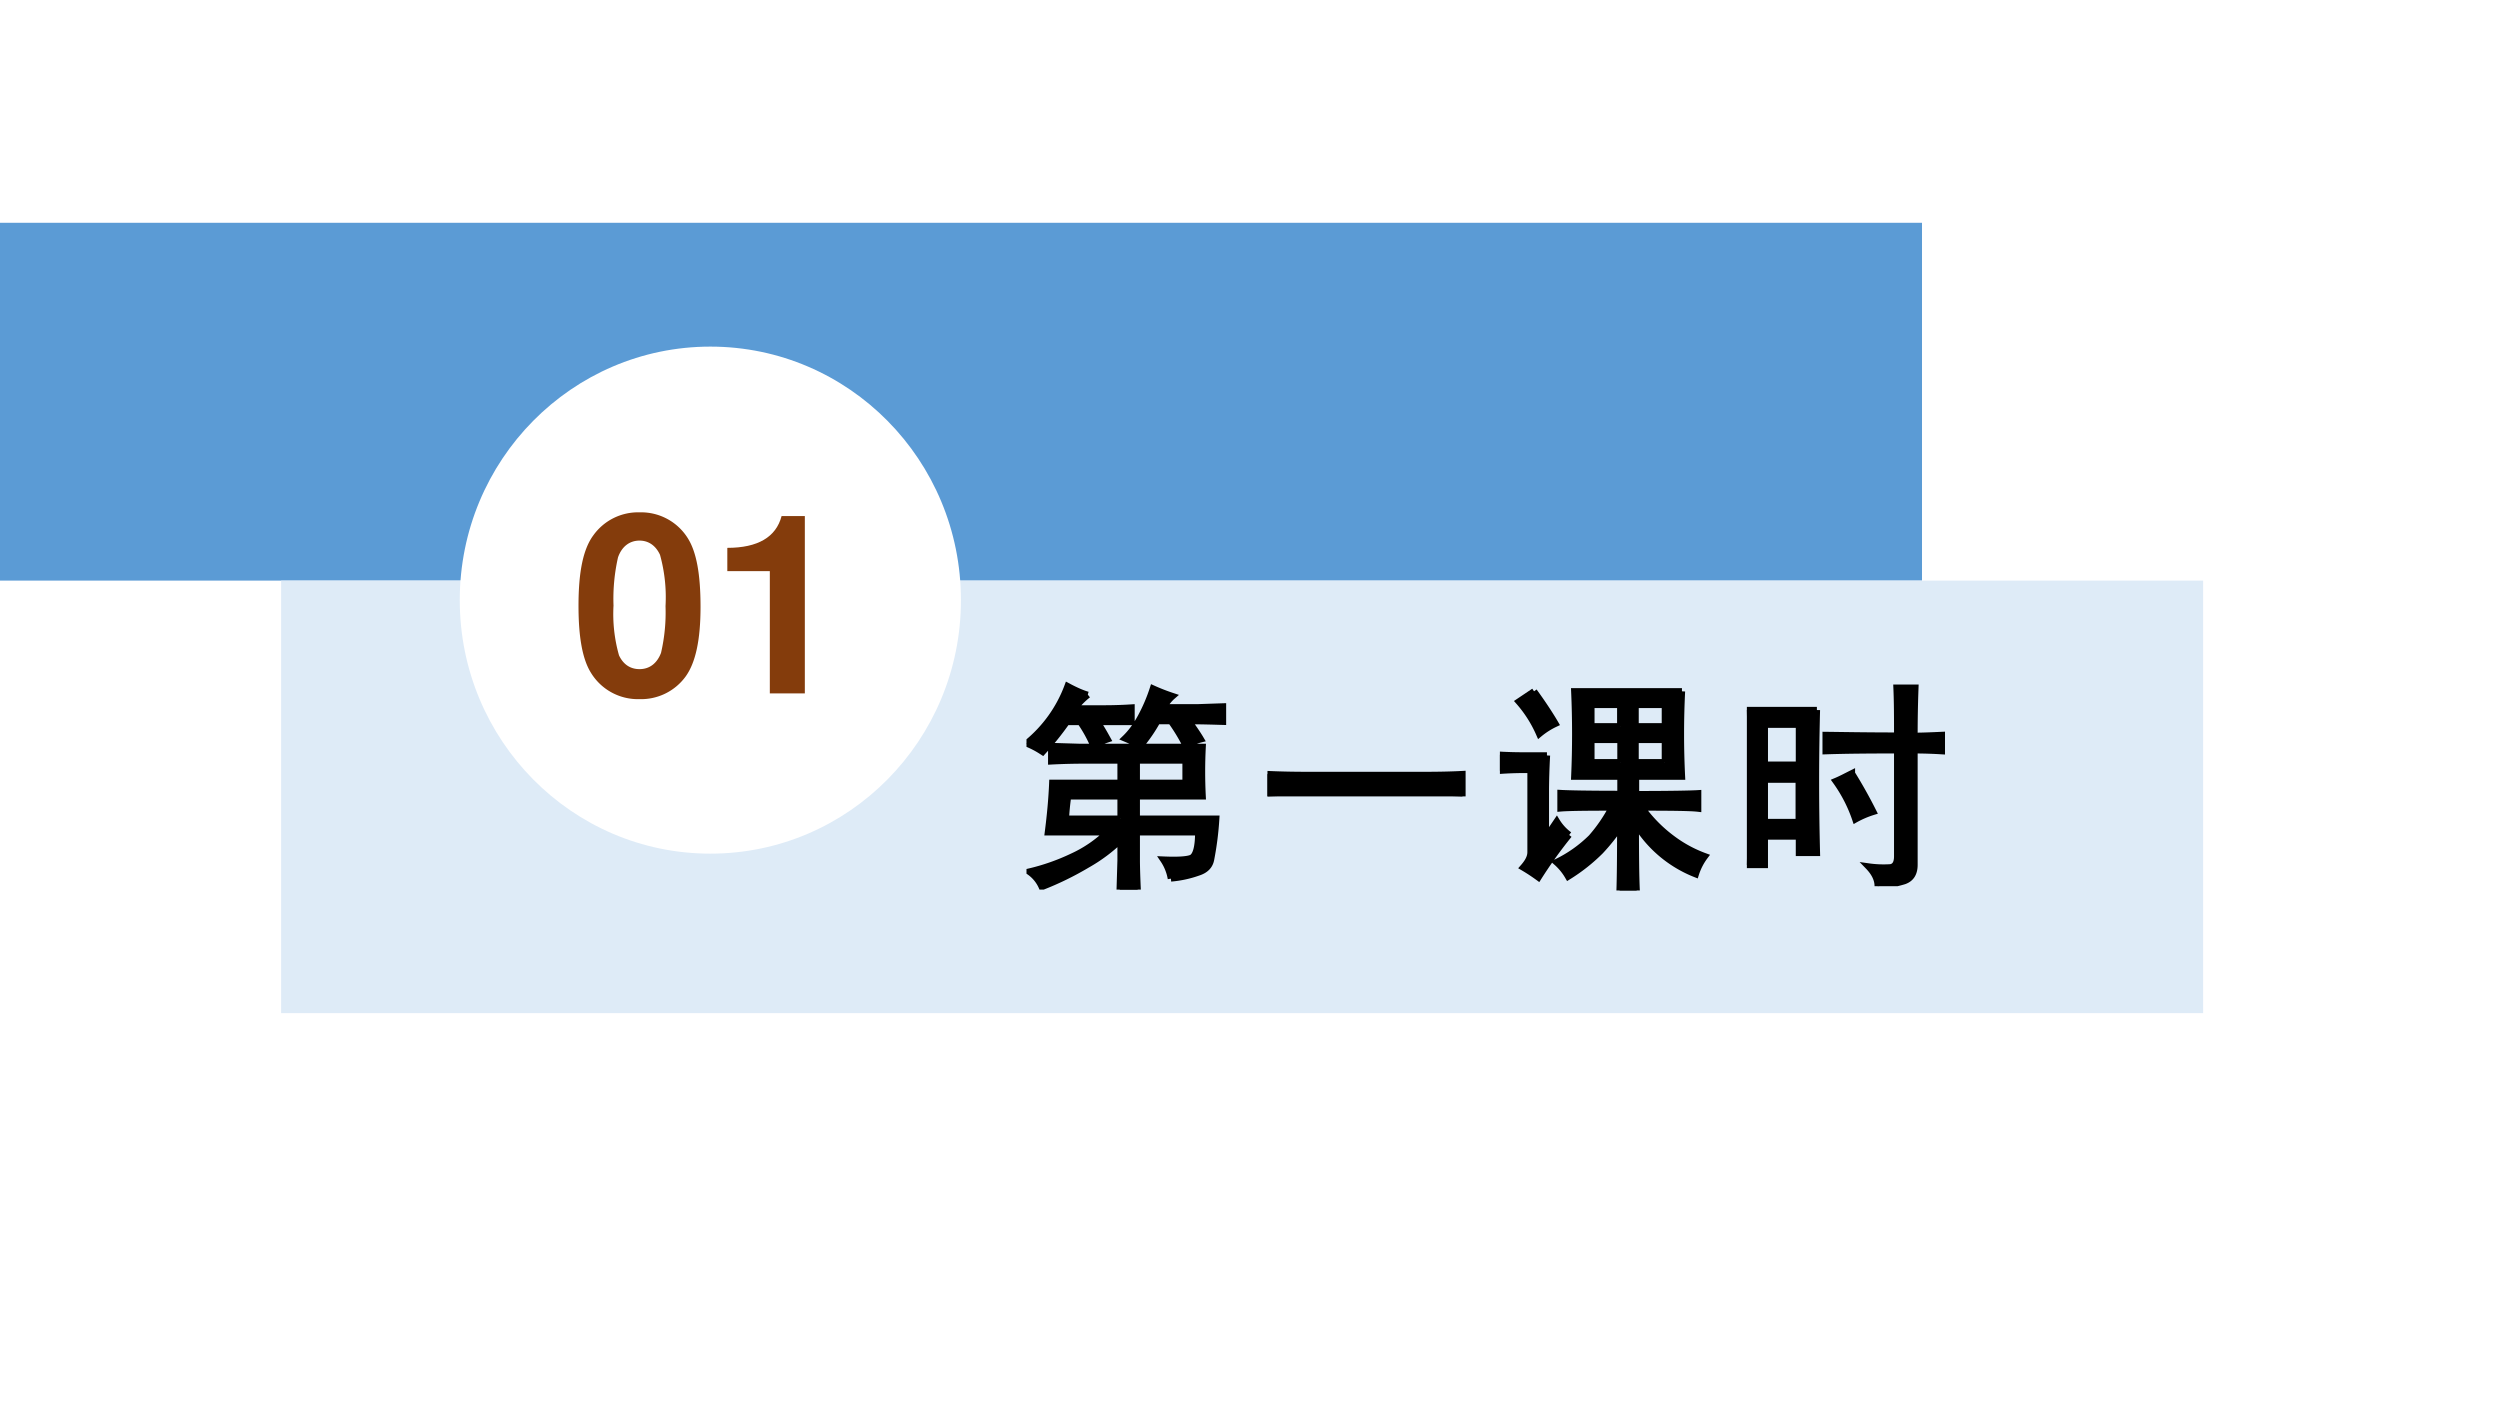 <svg xmlns="http://www.w3.org/2000/svg" xmlns:xlink="http://www.w3.org/1999/xlink" width="1280" height="720" viewBox="0 0 960 540"><rect x="0" y="0" width="960" height="540" fill="#333333" stroke="none"/><g data-name="P"><clipPath id="a"><path fill-rule="evenodd" d="M0 540h960V0H0Z"/></clipPath><g clip-path="url(#a)"><path fill="#fff" fill-rule="evenodd" d="M0 540h960V0H0Z"/></g></g><g data-name="P"><symbol id="b"><path d="M.01.434h.44v.07H.074V.56H.45v.074H.147v-.03H.081v.284h.807V.604H.82v.03H.518V.562h.37V.504h-.37v-.07h.44V.377H.011v.057M0 .059h.45v.08H.075v.058H.45V.3h.069V.197H.89V.14H.518v-.08h.45V0H0v.059m.147.629H.45v.148H.147V.688m.439.044c.043.035.082.07.117.104H.518V.688H.63L.586.732M.82.836H.714l.05-.042A2.783 2.783 0 0 0 .637.687H.82v.149M.83.374C.865.334.9.294.932.253L.869.21a2.13 2.13 0 0 1-.097.126L.83.374M.176.34A1.959 1.959 0 0 0 .079.208L.024.25c.03.034.061.076.094.126L.176.34m.032.453.048.042C.295.804.333.771.369.738L.314.691C.28.728.244.761.208.793m.136-.42C.369.33.39.29.409.253L.343.226a2.007 2.007 0 0 1-.059.123l.06.025m.26 0A2.47 2.47 0 0 0 .681.26L.617.227C.597.264.573.302.547.343l.057.03Z"/></symbol><symbol id="c"><path d="M.378.94.363.92C.461.826.545.742.614.664L.561.604C.49.688.413.774.326.864a1.586 1.586 0 0 0-.19-.235h.396v-.07H.126v.06A1.706 1.706 0 0 0 .045.543.496.496 0 0 1 0 .614c.104.081.2.19.288.326h.09m.464.001h.076v-.82C.918.04.879 0 .802 0L.664.001A.619.619 0 0 1 .65.089C.7.083.74.08.771.08c.047 0 .07.024.07.072v.79M.033.106.39.136c.043.131.079.255.108.37L.576.483a15.82 15.82 0 0 0-.113-.34l.164.015A.652.652 0 0 1 .62.086 51.742 51.742 0 0 1 .05.03L.032.107m.621.736h.074V.22H.653v.622M.13.483C.165.382.195.284.22.188L.148.163C.128.26.098.357.062.46l.067.023m.193.032C.342.436.363.34.386.227L.312.208c-.017.103-.037.2-.06.29l.07.016Z"/></symbol><symbol id="d"><path d="M.038.757h.126v.09H.021v.06h.47v-.06H.35v-.09h.127V.499H.417v.03h-.32v-.03H.038v.258m.777.086H.584V.479C.584.283.559.124.508 0a.533.533 0 0 1-.053.046c.044.1.066.243.066.432v.43h.356C.872.503.877.243.892.127.894.112.899.103.905.103c.008 0 .013.012.016.036.004.034.007.08.009.136A.453.453 0 0 1 .983.248 1.625 1.625 0 0 0 .965.096C.953.044.934.018.907.018.87.018.846.049.836.113.82.215.813.458.816.843M.585.734.63.756.702.54c.019.073.036.15.05.23l.05-.019a4.051 4.051 0 0 0-.07-.303l.09-.285L.77.132l-.065.22A2.012 2.012 0 0 0 .62.13.806.806 0 0 1 .572.17c.04.083.074.175.104.274l-.09.29M.028.315H.48v-.06H.298V.118c0-.067-.03-.1-.09-.1-.021 0-.047 0-.077.002a.673.673 0 0 1-.01.067A.504.504 0 0 1 .193.08c.027 0 .04.014.04.042v.134H.028v.06M.08.453h.358v-.06H.079v.06M0 .105c.046.037.09.079.132.126L.18.191A2.167 2.167 0 0 0 .045.06.561.561 0 0 1 0 .105m.326.082.041.04C.412.19.448.16.476.136L.432.09a1.399 1.399 0 0 1-.106.097M.417.7H.349V.585h.068V.7M.223.585H.29V.7H.223V.585m-.126 0h.067V.7H.097V.585m.126.172H.29v.09H.223v-.09Z"/></symbol><symbol id="e"><path d="M0 .896h.95v-.07H.507V.7H.89V.111C.89.041.853.005.78.005c-.043 0-.094 0-.152.002a1.212 1.212 0 0 1-.014.076C.67.078.717.076.758.076c.039 0 .058.019.058.056v.497H.508V.008H.435v.62H.13V0H.058v.7h.377v.125H0v.071M.542.282l.04.057C.656.296.718.257.769.222L.723.159a2.162 2.162 0 0 1-.181.123m.01.212.04.056C.667.51.729.47.779.436L.731.374a1.617 1.617 0 0 1-.18.12M.17.291l.043.055c.064-.04.122-.08.174-.12L.336.168A2.608 2.608 0 0 1 .17.291m.01.21.044.054C.289.515.346.478.393.442L.346.382C.294.422.239.462.18.5Z"/></symbol><use xlink:href="#b" fill="#fff" transform="matrix(18 0 0 -18 56.603 130.389)"/><use xlink:href="#c" fill="#fff" transform="matrix(18 0 0 -18 74.55 130.899)"/><use xlink:href="#d" fill="#fff" transform="matrix(18 0 0 -18 92.497 131.092)"/><use xlink:href="#e" fill="#fff" transform="matrix(18 0 0 -18 110.761 130.723)"/><symbol id="f"><path d="M-2147483500-2147483500Z"/></symbol><use xlink:href="#f" fill="#fff" transform="matrix(18 0 0 -18 38654700000 -38654700000)"/></g><g data-name="P"><symbol id="g"><path d="M.08.015.08.008A.017.017 0 0 0 .072.004.045.045 0 0 0 .06 0a.167.167 0 0 0-.052.003A.017.017 0 0 0 0 .008.015.015 0 0 0 0 .015v.652l.001.007A.014.014 0 0 0 .008.68.052.052 0 0 0 .02.682.162.162 0 0 0 .072.68.014.014 0 0 0 .08.674.012.012 0 0 0 .08.667V.015Z"/></symbol><symbol id="h"><path d="M.09.015C.09.013.09.01.088.008A.017.017 0 0 0 .082.004.045.045 0 0 0 .07 0a.167.167 0 0 0-.052.003.017.017 0 0 0-.007.004.015.015 0 0 0-.001.007v.44L.01.46a.014.014 0 0 0 .007.005.052.052 0 0 0 .012.003.162.162 0 0 0 .052-.003A.014.014 0 0 0 .088.46.011.011 0 0 0 .09.455v-.44M.1.603C.1.584.096.571.089.564.082.558.069.554.049.554.03.554.017.557.01.564.003.571 0 .584 0 .602c0 .019.004.032.01.039.008.006.021.01.04.01C.07.65.082.647.09.64.096.634.099.62.099.603Z"/></symbol><symbol id="i"><path d="M.258.178.2.016C.198.011.193.007.185.004A.11.11 0 0 0 .148 0l-.02.001a.028.028 0 0 0-.012.004.01.01 0 0 0-.005.008c0 .003 0 .007.003.012l.06.153a.025.025 0 0 0-.008.006.025.025 0 0 0-.005.01l-.157.42A.049.049 0 0 0 0 .628c0 .004.001.007.004.01a.023.023 0 0 0 .013.004.208.208 0 0 0 .06-.002.012.012 0 0 0 .006-.006.045.045 0 0 0 .005-.01L.213.273h.002l.12.354C.339.634.34.637.344.64a.03.03 0 0 0 .012.004.147.147 0 0 0 .047 0C.408.643.412.641.415.64a.011.011 0 0 0 .004-.01.048.048 0 0 0-.003-.014L.258.178Z"/></symbol><symbol id="j"><path d="M.44.246A.332.332 0 0 0 .424.147.216.216 0 0 0 .383.069a.191.191 0 0 0-.07-.05A.245.245 0 0 0 .214 0 .255.255 0 0 0 .12.016a.173.173 0 0 0-.067.047.199.199 0 0 0-.04.075.347.347 0 0 0-.013.1c0 .035.005.068.014.098a.192.192 0 0 0 .112.129c.028.012.06.018.098.018A.252.252 0 0 0 .318.467.172.172 0 0 0 .386.42a.199.199 0 0 0 .04-.075.333.333 0 0 0 .013-.099M.354.241a.32.32 0 0 1-.006.067.163.163 0 0 1-.022.056.106.106 0 0 1-.04.037.133.133 0 0 1-.065.015.138.138 0 0 1-.062-.013.112.112 0 0 1-.042-.036.162.162 0 0 1-.025-.055.346.346 0 0 1-.001-.137.17.17 0 0 1 .022-.056.116.116 0 0 1 .106-.051c.023 0 .044.004.06.013.018.008.032.02.043.035.011.016.02.034.025.055a.292.292 0 0 1 .007.07Z"/></symbol><symbol id="k"><path d="M.378.015c0-.002 0-.005-.002-.007A.017.017 0 0 0 .37.004.045.045 0 0 0 .358 0a.162.162 0 0 0-.052.003A.017.017 0 0 0 .3.008a.012.012 0 0 0-.002.007v.257a.253.253 0 0 1-.006.061.125.125 0 0 1-.017.04.074.074 0 0 1-.03.025.09.09 0 0 1-.04.009.104.104 0 0 1-.061-.022.328.328 0 0 1-.063-.063V.015L.079.008A.017.017 0 0 0 .072.004.045.045 0 0 0 .06 0a.167.167 0 0 0-.052.003A.017.017 0 0 0 0 .008.015.015 0 0 0 0 .015v.44L.001.46c.001.002.003.004.006.005A.027.027 0 0 0 .02.469.133.133 0 0 0 .065.466.011.011 0 0 0 .071.46.01.01 0 0 0 .073.455V.396c.024.028.05.048.073.061.025.013.05.02.075.02.03 0 .054-.005.074-.016a.13.13 0 0 0 .049-.04A.156.156 0 0 0 .37.364a.334.334 0 0 0 .008-.08V.015Z"/></symbol><symbol id="l"><path d="M.416.61A.049.049 0 0 0 .411.585C.408.58.404.578.4.578H.336A.099.099 0 0 0 .36.538.174.174 0 0 0 .355.428.136.136 0 0 0 .32.377a.156.156 0 0 0-.054-.03.212.212 0 0 0-.12-.004.11.11 0 0 0-.038.018.06.06 0 0 1-.02-.046c0-.011.006-.02.016-.028A.078.078 0 0 1 .146.274L.261.27a.23.23 0 0 0 .06-.01A.143.143 0 0 0 .37.237.103.103 0 0 0 .41.15.13.13 0 0 0 .36.045.186.186 0 0 0 .293.012.384.384 0 0 0 .106.01a.193.193 0 0 0-.06.025A.095.095 0 0 0 0 .118a.125.125 0 0 0 .016.06.15.15 0 0 0 .02.026.264.264 0 0 0 .027.025.076.076 0 0 0-.047.07c0 .02.005.038.013.054s.018.03.03.042a.145.145 0 0 0-.024.04.154.154 0 0 0-.009.056.17.17 0 0 0 .013.067.143.143 0 0 0 .089.082.205.205 0 0 0 .069.01.263.263 0 0 0 .07-.007h.132C.405.643.41.64.412.634A.052.052 0 0 0 .416.61M.29.494c0 .03-.008.053-.025.07C.25.581.225.589.195.589a.1.1 0 0 1-.04-.007.083.083 0 0 1-.047-.054.126.126 0 0 1-.005-.037C.103.462.111.44.127.423a.094.094 0 0 1 .07-.025c.016 0 .03.002.041.007a.08.08 0 0 1 .046.053.115.115 0 0 1 .006.036M.33.146a.049.049 0 0 1-.023.043.115.115 0 0 1-.062.017L.13.21A.21.21 0 0 1 .089.166a.08.08 0 0 1-.008-.02.102.102 0 0 1-.002-.02C.08.105.09.089.111.078a.2.2 0 0 1 .09-.016c.025 0 .045.002.061.007.017.004.03.01.04.018.01.008.017.017.022.027.004.01.007.02.007.032Z"/></symbol><symbol id="m"><path d="M.404.016A.01.01 0 0 0 .402.009.014.014 0 0 0 .396.004.045.045 0 0 0 .383 0a.162.162 0 0 0-.051.003.014.014 0 0 0-.007.005.015.015 0 0 0-.002.007V.24A.428.428 0 0 0 .285.207.23.23 0 0 0 .25.184.168.168 0 0 0 .178.168a.167.167 0 0 0-.082.019.162.162 0 0 0-.055.05.23.23 0 0 0-.031.076.415.415 0 0 0 .002.193c.008.03.02.057.036.078a.164.164 0 0 0 .06.05.183.183 0 0 0 .119.013A.178.178 0 0 0 .295.61.543.543 0 0 0 .332.576V.63l.001.007a.014.014 0 0 0 .007.005.124.124 0 0 0 .056 0L.401.636A.01.01 0 0 0 .404.63V.016m-.08.483A.308.308 0 0 1 .26.561a.108.108 0 0 1-.064.021.09.09 0 0 1-.052-.015A.115.115 0 0 1 .109.53a.194.194 0 0 1-.02-.054.43.43 0 0 1-.001-.127.19.19 0 0 1 .018-.056.11.11 0 0 1 .034-.04.106.106 0 0 1 .114.004.43.43 0 0 1 .069.067V.5Z"/></symbol><symbol id="n"><path d="M.36.021C.36.017.36.014.358.012a.027.027 0 0 0-.01-.004.102.102 0 0 0-.02-.002c-.01 0-.016 0-.021.002a.024.024 0 0 0-.011.004C.293.014.292.017.292.021v.044A.216.216 0 0 0 .227.017.169.169 0 0 0 .152 0 .202.202 0 0 0 .09.01.121.121 0 0 0 .01.077.142.142 0 0 0 0 .133C0 .159.005.18.015.198.025.216.04.232.06.244A.21.21 0 0 0 .128.27.42.42 0 0 0 .22.28h.06v.034a.17.17 0 0 1-.005.045.074.074 0 0 1-.048.052.183.183 0 0 1-.1 0A.264.264 0 0 1 .054.378.04.04 0 0 0 .038.372c-.003 0-.005 0-.007.002A.019.019 0 0 0 .025.38a.035.035 0 0 0-.003.01.096.096 0 0 0 0 .033.03.03 0 0 0 .01.013c.004.004.011.01.022.015a.295.295 0 0 0 .133.032.264.264 0 0 0 .081-.01A.12.12 0 0 0 .351.39a.25.25 0 0 0 .01-.073V.021m-.08.2H.21A.25.25 0 0 1 .155.217a.113.113 0 0 1-.04-.017A.068.068 0 0 1 .09.173.08.08 0 0 1 .083.138C.083.115.09.097.104.083a.087.087 0 0 1 .061-.02c.021 0 .04.005.059.016A.25.25 0 0 1 .28.13v.093Z"/></symbol><use xlink:href="#g" fill="#fff" transform="matrix(18 0 0 -18 86.497 157.593)"/><use xlink:href="#h" fill="#fff" transform="matrix(18 0 0 -18 90.407 157.593)"/><use xlink:href="#i" fill="#fff" transform="matrix(18 0 0 -18 93.623 160.74)"/><use xlink:href="#j" fill="#fff" transform="matrix(18 0 0 -18 102.035 157.707)"/><use xlink:href="#k" fill="#fff" transform="matrix(18 0 0 -18 112.075 157.593)"/><use xlink:href="#l" fill="#fff" transform="matrix(18 0 0 -18 120.646 160.748)"/><use xlink:href="#m" fill="#fff" transform="matrix(18 0 0 -18 129.448 160.74)"/><use xlink:href="#h" fill="#fff" transform="matrix(18 0 0 -18 139.223 157.593)"/><use xlink:href="#n" fill="#fff" transform="matrix(18 0 0 -18 143.003 157.707)"/><use xlink:href="#k" fill="#fff" transform="matrix(18 0 0 -18 152.16 157.593)"/><use xlink:href="#l" fill="#fff" transform="matrix(18 0 0 -18 160.732 160.748)"/><use xlink:href="#f" fill="#fff" transform="matrix(18 0 0 -18 38654700000 -38654700000)"/></g><g data-name="P"><symbol id="o"><path d="M.019.306h.45v.042L.655.44H.188v.067h.58V.43L.545.318V.306h.412V.237H.544V.11C.544.037.505 0 .428 0 .389 0 .34 0 .278.002a1 1 0 0 1-.011.083C.325.079.373.076.413.076.451.076.47.093.47.127v.11H.019v.069m.04.53h.393v.117h.07V.837h.394V.769H.57A1.09 1.09 0 0 1 .975.572 4.236 4.236 0 0 1 .93.5a1.05 1.05 0 0 0-.408.236V.543h-.07V.74A1.154 1.154 0 0 0 .046.49.267.267 0 0 1 0 .558c.17.056.301.126.396.21H.059v.068Z"/></symbol><symbol id="p"><path d="M.87.713.916.645.65.474a.958.958 0 0 1 .327-.32L.917.08a.971.971 0 0 0-.374.47V.136C.543.045.501 0 .418 0L.281.001C.28.021.274.049.267.086.322.08.367.078.4.078.443.078.465.1.465.141v.535H.132v.076h.411V.719C.561.656.584.597.613.542c.08.048.165.105.256.17M.042.573h.315V.506a.665.665 0 0 0-.3-.429A.81.81 0 0 1 0 .144c.139.074.23.192.272.353h-.23v.074m.278.32.033.067C.443.932.538.903.639.87L.605.793C.505.831.41.863.32.892Z"/></symbol><symbol id="q"><path d="m.785.21.066.031C.888.175.924.107.959.037L.886 0C.876.025.865.049.854.072L.312.035.3.116l.284.012v.144H.417V.234H.345v.312h.24v.106H.456V.613H.384v.301H.86v-.3H.788v.038H.66V.546H.9V.272H.66V.131l.162.007A3.698 3.698 0 0 1 .785.21M.031.679h.192v.164H.002v.066h.293V.57H.223v.042H.095L.077.461h.21A9.848 9.848 0 0 0 .268.157C.263.07.219.024.137.024L.03.025.016.104C.058.1.094.099.124.099c.044 0 .068.022.071.068.006.066.01.142.014.228H0l.031.284m.757.169H.456v-.13h.332v.13m.04-.51V.48H.66V.34h.17m-.412 0h.168v.14H.417V.34Z"/></symbol><use xlink:href="#o" fill="#fff" transform="matrix(18.024 0 0 -18.024 37.837 194.224)"/><use xlink:href="#p" fill="#fff" transform="matrix(18.024 0 0 -18.024 55.802 194.171)"/><use xlink:href="#q" fill="#fff" transform="matrix(18.024 0 0 -18.024 74.242 194.453)"/><use xlink:href="#f" fill="#fff" transform="matrix(18.024 0 0 -18.024 38706240000 -38706240000)"/></g><path fill="#5b9bd5" fill-rule="evenodd" d="M0 222.95h738.05V85.55H0Z" data-name="P"/><path fill="#deebf7" fill-rule="evenodd" d="M107.95 389.05H846v-166.1H107.95Z" data-name="P"/><path fill="#fff" fill-rule="evenodd" d="M176.55 230.45c0-53.76 43.08-97.35 96.23-97.35 53.14 0 96.22 43.59 96.22 97.35 0 53.76-43.08 97.35-96.22 97.35-53.15 0-96.23-43.59-96.23-97.35Z" data-name="P"/><g data-name="P"><symbol id="r"><path d="M.244.747A.22.22 0 0 1 .06.656C.019.601 0 .511 0 .373 0 .247.016.159.05.105A.22.22 0 0 1 .244 0a.22.22 0 0 1 .184.09c.04.055.06.146.06.279 0 .13-.016.218-.05.273a.22.22 0 0 1-.194.105m0-.113C.28.634.309.614.326.577A.635.635 0 0 0 .348.372.717.717 0 0 0 .33.185C.314.143.284.12.244.12.207.12.179.139.162.175A.604.604 0 0 0 .14.374a.75.75 0 0 0 .018.193C.173.61.204.634.244.634Z"/></symbol><symbol id="s"><path d="M.17.489V0h.14v.709H.217C.195.625.122.582 0 .582V.489h.17Z"/></symbol><use xlink:href="#r" fill="#843c0c" transform="matrix(96.024 0 0 -96.024 222.145 268.469)"/><use xlink:href="#s" fill="#843c0c" transform="matrix(96.024 0 0 -96.024 279.29 266.26)"/><symbol id="t"><path d="M-2147483500-2147483500Z"/></symbol><use xlink:href="#t" fill="#843c0c" transform="matrix(96.024 0 0 -96.024 206209960000 -206209960000)"/></g><g data-name="P"><symbol id="u"><path d="M.66.05a.22.22 0 0 1-.035.087c.068-.003.11 0 .129.008.02.01.031.049.031.117H.504v-.13C.504.11.505.066.508 0H.426L.43.133v.094A.747.747 0 0 0 .277.113 1.395 1.395 0 0 0 .07.012a.164.164 0 0 1-.058.07.97.97 0 0 1 .199.07.565.565 0 0 1 .16.11H.098c.01.078.017.153.02.226H.43V.59H.27C.223.59.17.589.113.586v.07L.246.652h.559a2.227 2.227 0 0 1 0-.226H.504V.324h.363A1.42 1.42 0 0 0 .844.141C.839.109.819.089.785.078A.496.496 0 0 0 .66.051M.281.89A.35.35 0 0 1 .22.828h.133C.406.828.449.83.48.832V.766H.324C.34.742.355.716.371.687A.506.506 0 0 1 .305.66a.601.601 0 0 1-.059.106H.184a1.39 1.39 0 0 0-.11-.137A.404.404 0 0 1 0 .668.609.609 0 0 1 .188.93C.227.909.258.896.28.89M.523.66.45.691C.475.715.5.747.523.79a.763.763 0 0 1 .055.129.92.92 0 0 1 .09-.035.171.171 0 0 1-.04-.051h.153l.117.004v-.07C.86.768.808.77.742.77.76.743.78.716.797.687A.305.305 0 0 1 .727.66.818.818 0 0 1 .66.77H.598A.728.728 0 0 0 .523.66M.43.324v.102H.19A1.093 1.093 0 0 1 .18.324h.25m.297.164V.59H.504V.488h.223Z"/></symbol><symbol id="v"><path d="M.707.098c.068 0 .129.001.184.004V0a3.798 3.798 0 0 1-.18.004H.195C.128.004.062.003 0 0v.102C.063.099.128.098.195.098h.512Z"/></symbol><symbol id="w"><path d="M.832.91a3.946 3.946 0 0 1 0-.39h-.21V.44c.158 0 .253.002.284.004v-.07C.872.378.786.379.648.379a.64.64 0 0 1 .137-.14.58.58 0 0 1 .152-.083.273.273 0 0 1-.042-.082.561.561 0 0 0-.274.23C.621.16.622.058.625 0H.547C.549.06.55.158.55.293A.902.902 0 0 0 .46.18.814.814 0 0 0 .312.063a.256.256 0 0 1-.054.066.59.59 0 0 1 .16.113.707.707 0 0 1 .094.137C.389.379.312.378.277.375v.07C.31.443.4.441.551.441V.52H.34a4.45 4.45 0 0 1 0 .39h.492M.316.254a2.07 2.07 0 0 1-.14-.195.823.823 0 0 1-.07.046C.128.13.14.152.14.175v.376H.109A1.65 1.65 0 0 1 0 .547V.62C.036.618.073.617.11.617h.105A3.128 3.128 0 0 1 .21.461V.242l.05.074A.215.215 0 0 1 .317.254M.156.91C.201.848.233.798.254.762A.346.346 0 0 1 .18.715a.564.564 0 0 1-.094.148l.07.047M.551.586v.102H.418V.586h.133m.203 0v.102H.62V.586h.133M.55.75v.098H.418V.75h.133m.203 0v.098H.62V.75h.133Z"/></symbol><symbol id="x"><path d="M.32.805a12.519 12.519 0 0 1 0-.653H.238v.075H.082v-.13H0a16.535 16.535 0 0 1 0 .708h.32M.687.687c0 .079 0 .152-.003.22H.77a5.713 5.713 0 0 1-.004-.22c.039 0 .08.002.125.004V.617a2.135 2.135 0 0 1-.125.004V.098C.766.058.75.034.719.023A.587.587 0 0 0 .598 0c0 .031-.015.061-.043.09A.494.494 0 0 1 .656.086c.021.003.031.02.031.05v.485C.557.621.448.62.36.617v.074C.443.69.552.688.688.688M.237.292v.195H.082V.293h.156m0 .262v.183H.082V.555h.156M.48.515A2.22 2.22 0 0 0 .578.34.432.432 0 0 1 .496.305a.66.66 0 0 1-.09.175C.43.49.454.503.48.516Z"/></symbol><use xlink:href="#u" transform="matrix(84.024 0 0 -84.024 394.172 341.602)"/><use xlink:href="#v" transform="matrix(84.024 0 0 -84.024 486.71 305.826)"/><use xlink:href="#w" transform="matrix(84.024 0 0 -84.024 575.964 341.93)"/><use xlink:href="#x" transform="matrix(84.024 0 0 -84.024 670.798 340.289)"/><use xlink:href="#u" fill="none" stroke="#000" stroke-miterlimit="10" stroke-width=".029" transform="matrix(84.024 0 0 -84.024 394.172 341.602)"/><use xlink:href="#v" fill="none" stroke="#000" stroke-miterlimit="10" stroke-width=".029" transform="matrix(84.024 0 0 -84.024 486.71 305.826)"/><use xlink:href="#w" fill="none" stroke="#000" stroke-miterlimit="10" stroke-width=".029" transform="matrix(84.024 0 0 -84.024 575.964 341.93)"/><use xlink:href="#x" fill="none" stroke="#000" stroke-miterlimit="10" stroke-width=".029" transform="matrix(84.024 0 0 -84.024 670.798 340.289)"/><symbol id="y"><path d="M-2147483500-2147483500Z"/></symbol><use xlink:href="#y" transform="matrix(84.024 0 0 -84.024 180440160000 -180440160000)"/><use xlink:href="#y" fill="none" stroke="#000" stroke-miterlimit="10" stroke-width=".029" transform="matrix(84.024 0 0 -84.024 180440160000 -180440160000)"/></g></svg>